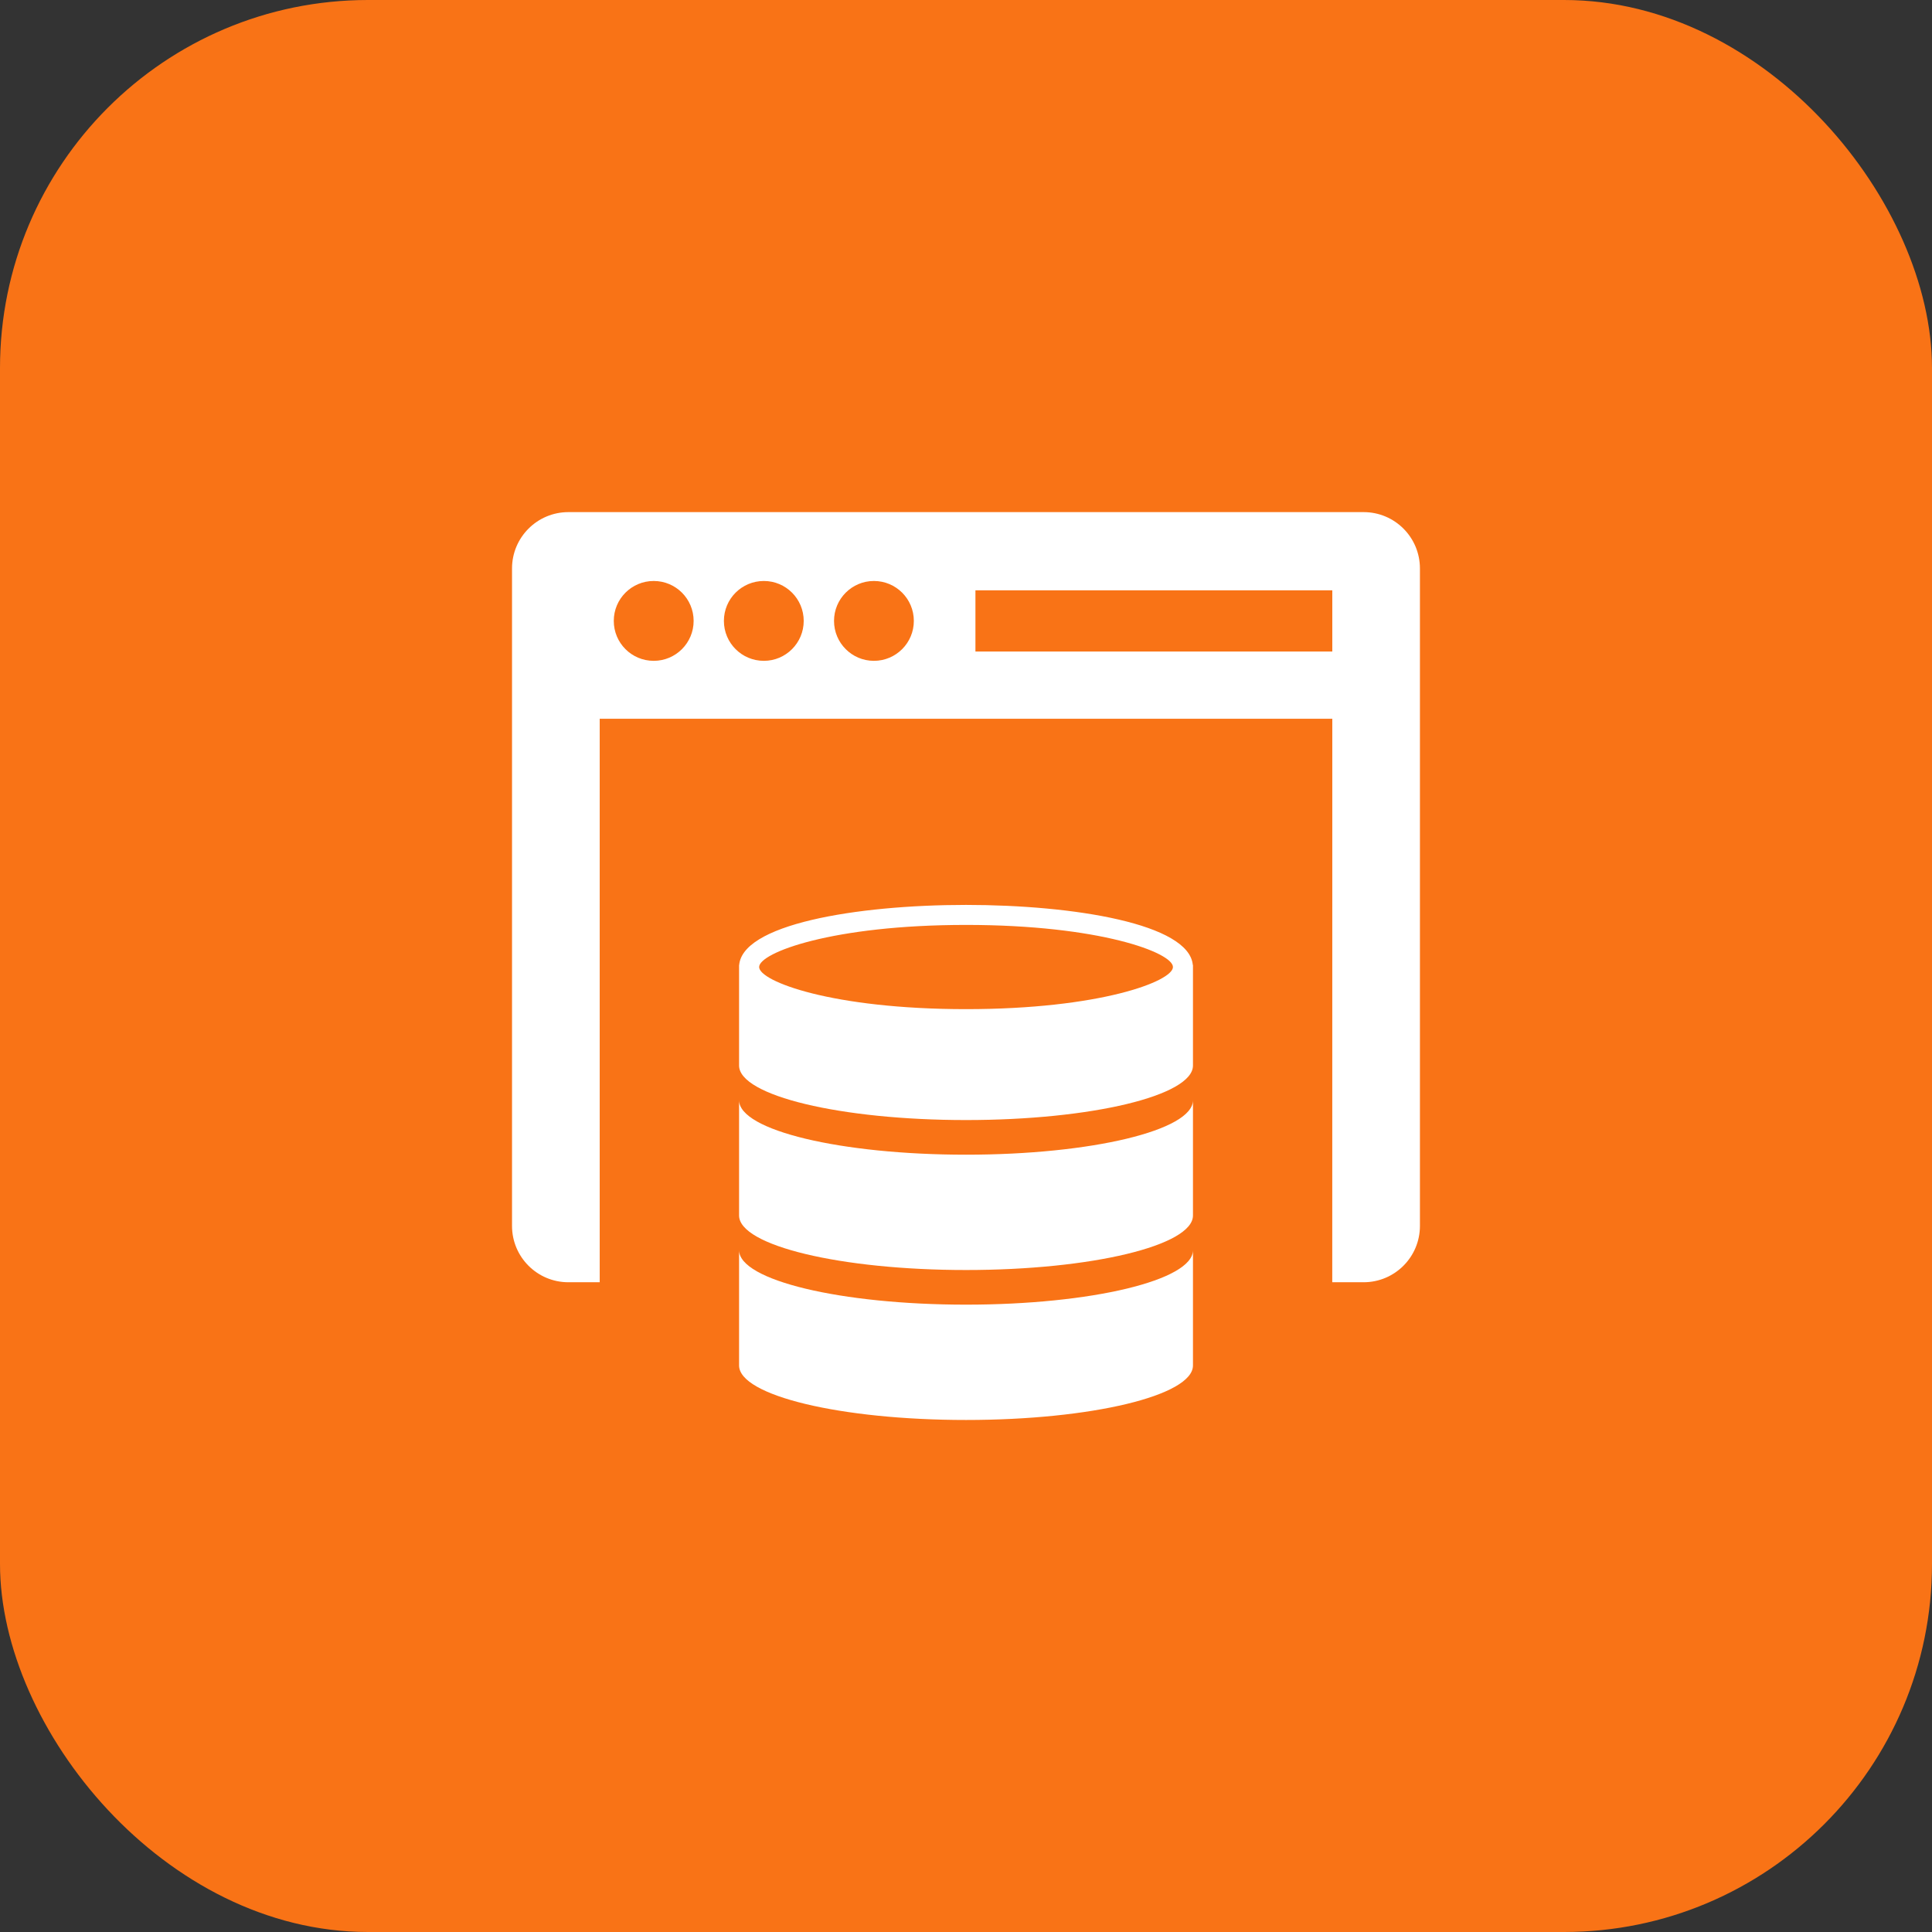 <svg width="42" height="42" viewBox="0 0 42 42" fill="none" xmlns="http://www.w3.org/2000/svg">
<rect x="0" y="0" width="42" height="42" fill="#333333" stroke="none"/>
<rect width="42" height="42" rx="8" fill="#F97316"/>
<path d="M21.001 19.672C18.624 19.672 16.067 20.095 16.067 21.022V20.971C16.067 20.971 16.063 20.99 16.067 21.026V23.164C16.067 23.819 18.277 24.349 21.001 24.349C23.725 24.349 25.934 23.819 25.934 23.164V20.97C25.934 20.97 25.933 20.975 25.931 20.982C25.858 20.083 23.342 19.672 21 19.672L21.001 19.672ZM21.001 21.938C18.09 21.938 16.503 21.333 16.503 21.022C16.503 20.712 18.09 20.107 21.001 20.107C23.911 20.107 25.499 20.711 25.499 21.022C25.499 21.333 23.911 21.938 21.001 21.938Z" fill="white"/>
<path d="M21.001 25.102C18.277 25.102 16.067 24.572 16.067 23.918V26.424C16.067 27.078 18.277 27.609 21.001 27.609C23.725 27.609 25.934 27.078 25.934 26.424V23.918C25.934 24.572 23.725 25.102 21.001 25.102Z" fill="white"/>
<path d="M21.001 28.362C18.277 28.362 16.067 27.831 16.067 27.178V29.684C16.067 30.338 18.277 30.869 21.001 30.869C23.725 30.869 25.934 30.338 25.934 29.684V27.178C25.934 27.831 23.725 28.362 21.001 28.362Z" fill="white"/>
<path d="M29.644 11.133H12.356C11.68 11.133 11.131 11.681 11.131 12.358V26.65C11.131 27.328 11.68 27.875 12.356 27.875H13.037V15.625H28.963L28.962 27.875H29.643C30.32 27.875 30.868 27.327 30.868 26.65L30.868 12.358C30.868 11.681 30.321 11.133 29.644 11.133L29.644 11.133ZM14.211 14.366C13.731 14.366 13.343 13.978 13.343 13.498C13.343 13.018 13.731 12.63 14.211 12.63C14.691 12.63 15.079 13.018 15.079 13.498C15.079 13.977 14.691 14.366 14.211 14.366ZM16.606 14.366C16.125 14.366 15.737 13.978 15.737 13.498C15.737 13.018 16.125 12.63 16.606 12.63C17.084 12.63 17.472 13.018 17.472 13.498C17.472 13.977 17.084 14.366 16.606 14.366ZM18.998 14.366C18.52 14.366 18.131 13.978 18.131 13.498C18.131 13.018 18.52 12.63 18.998 12.63C19.478 12.63 19.866 13.018 19.866 13.498C19.866 13.977 19.478 14.366 18.998 14.366ZM28.963 14.163H21.205V12.833H28.963V14.163Z" fill="white"/>
</svg>
